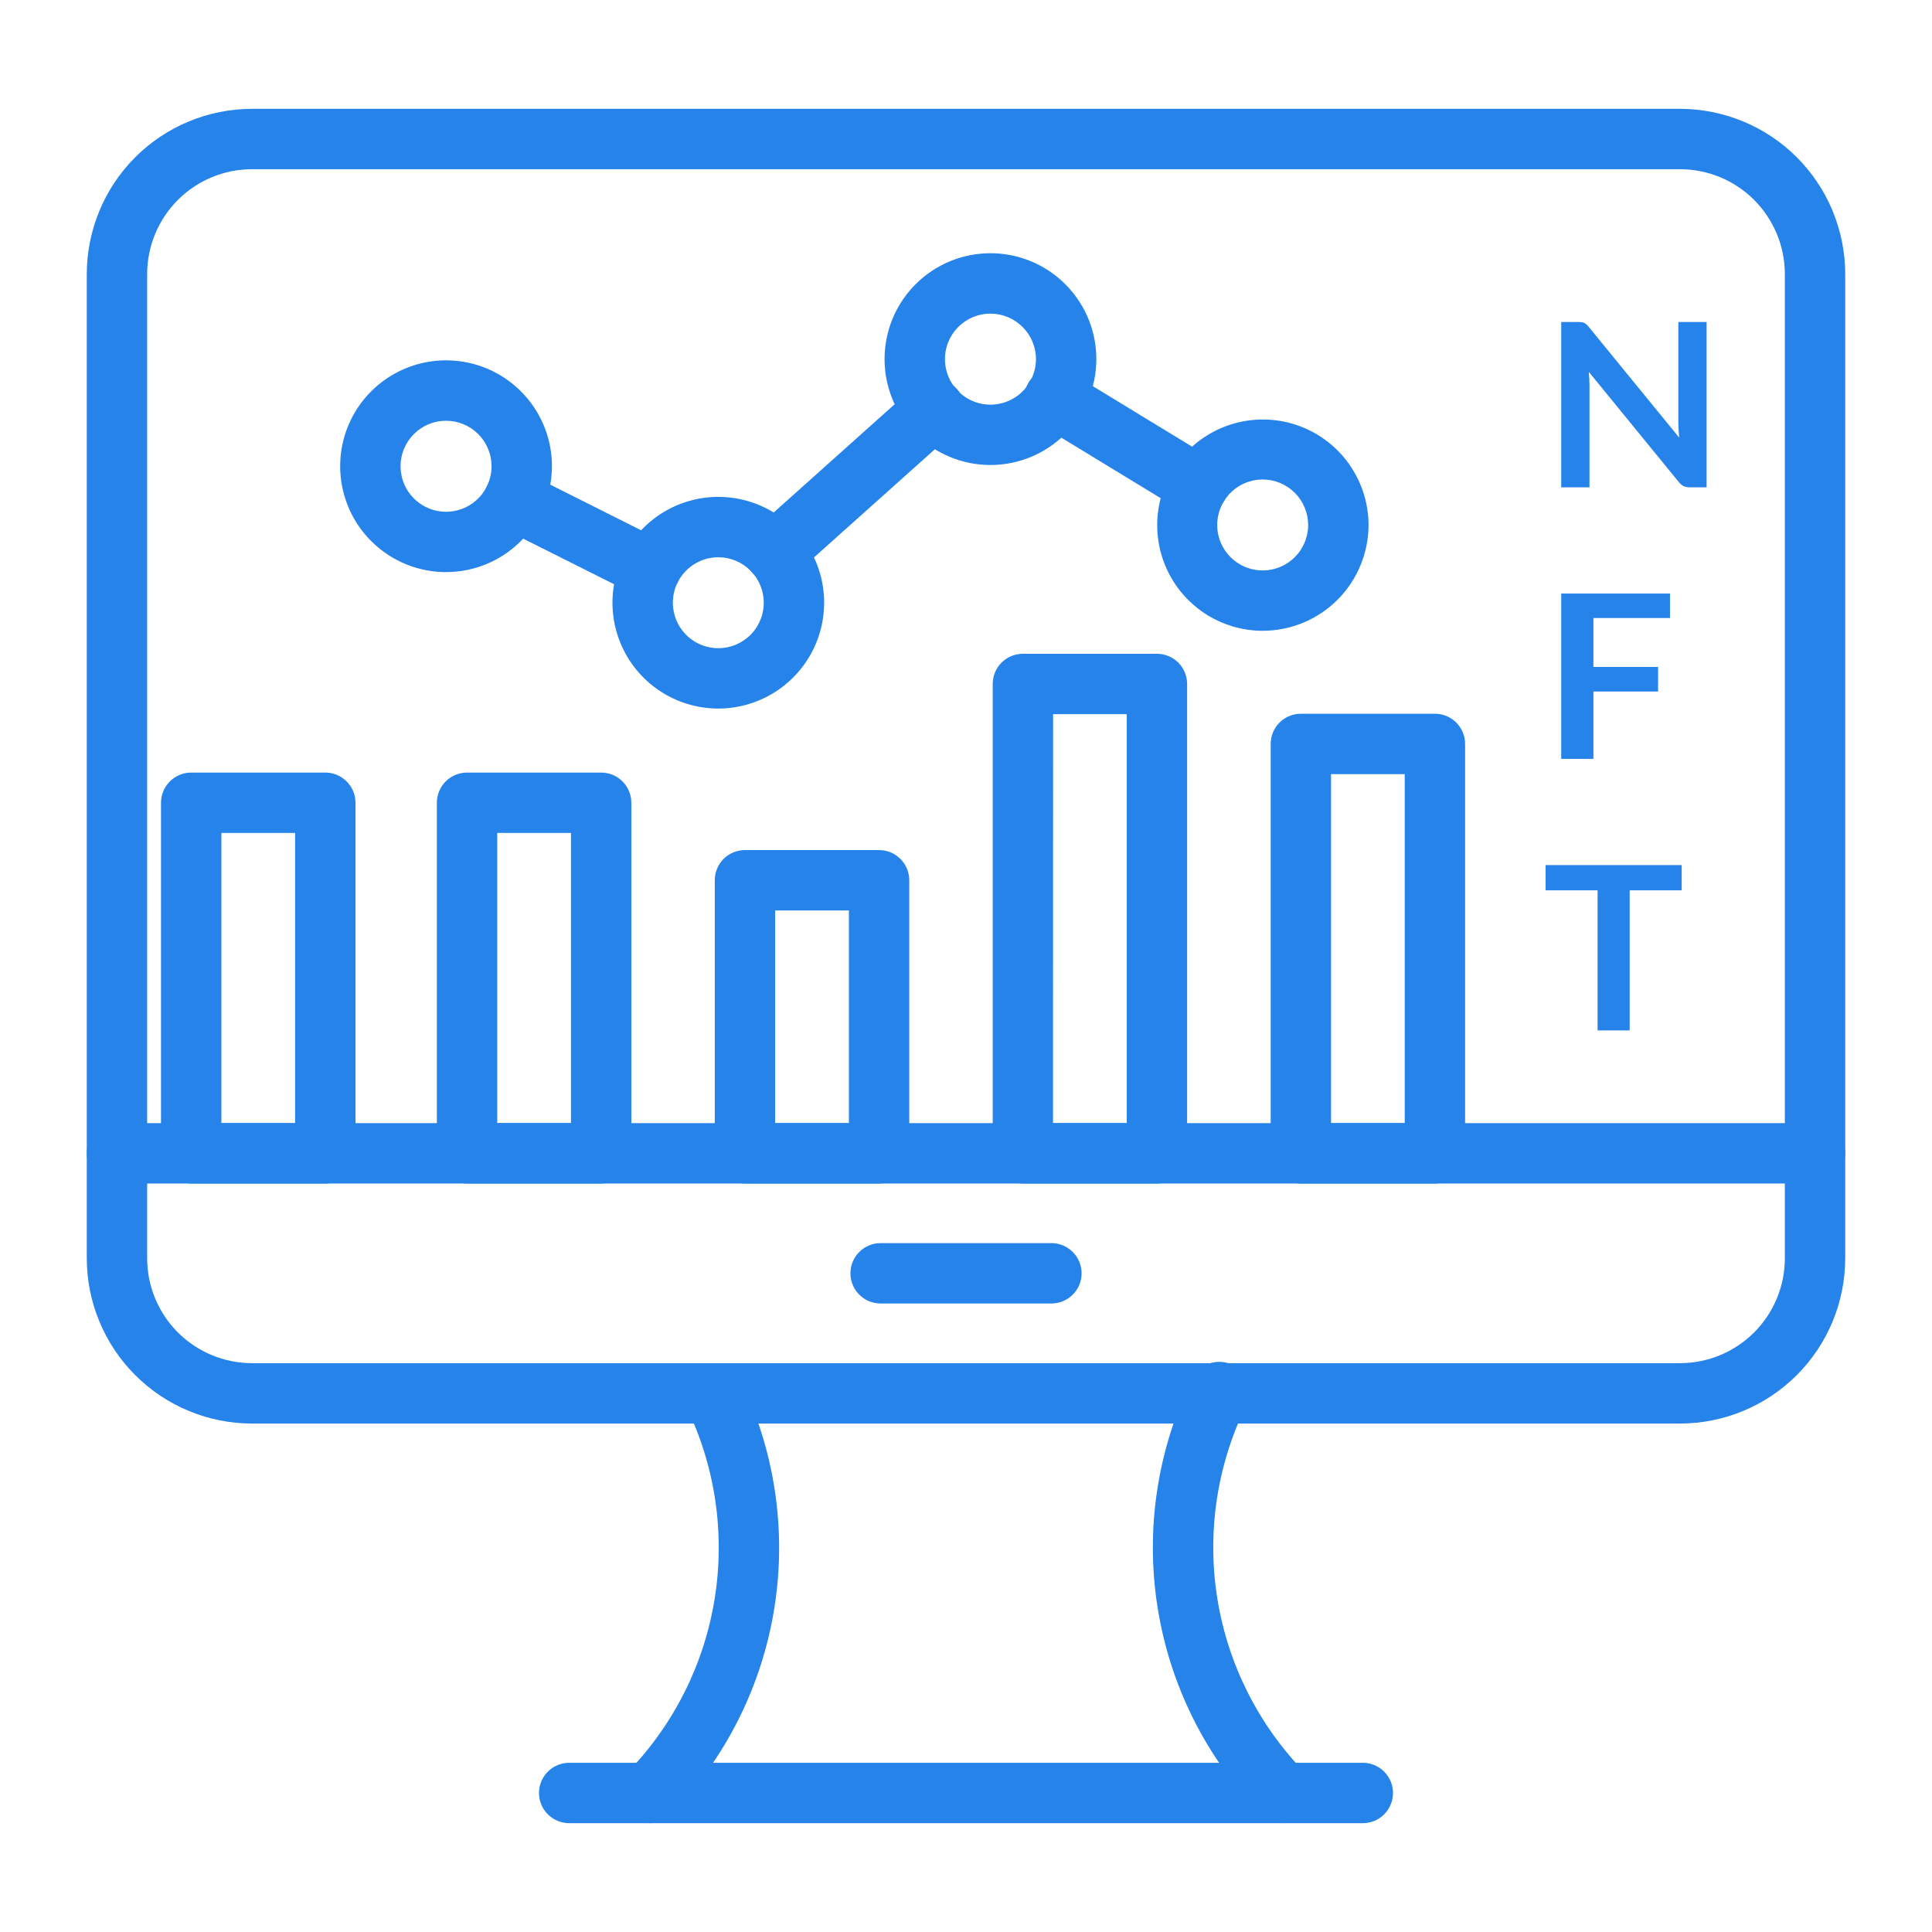 <svg width="60" height="60" viewBox="0 0 60 60" fill="none" xmlns="http://www.w3.org/2000/svg">
<path d="M18.669 36.755H14.504C14.256 36.755 14.017 36.656 13.841 36.48C13.666 36.304 13.567 36.066 13.567 35.817V24.931C13.567 24.682 13.666 24.444 13.841 24.268C14.017 24.092 14.256 23.993 14.504 23.993H18.669C18.918 23.993 19.156 24.092 19.332 24.268C19.508 24.444 19.607 24.682 19.607 24.931V35.817C19.607 36.066 19.508 36.304 19.332 36.48C19.156 36.656 18.918 36.755 18.669 36.755ZM15.442 34.88H17.732V25.868H15.442V34.88Z" fill="#2583E9"/>
<path d="M10.102 36.755H5.938C5.689 36.755 5.45 36.656 5.275 36.48C5.099 36.304 5 36.066 5 35.817V24.931C5 24.682 5.099 24.444 5.275 24.268C5.45 24.092 5.689 23.993 5.938 23.993H10.102C10.351 23.993 10.589 24.092 10.765 24.268C10.941 24.444 11.04 24.682 11.04 24.931V35.817C11.04 36.066 10.941 36.304 10.765 36.48C10.589 36.656 10.351 36.755 10.102 36.755ZM6.875 34.88H9.165V25.868H6.875V34.88Z" fill="#2583E9"/>
<path d="M27.3 36.755H23.135C22.887 36.755 22.648 36.656 22.472 36.48C22.297 36.304 22.198 36.066 22.198 35.817V27.337C22.198 27.089 22.297 26.85 22.472 26.674C22.648 26.499 22.887 26.4 23.135 26.4H27.3C27.549 26.4 27.787 26.499 27.963 26.674C28.139 26.85 28.238 27.089 28.238 27.337V35.817C28.238 36.066 28.139 36.304 27.963 36.48C27.787 36.656 27.549 36.755 27.3 36.755ZM24.073 34.88H26.363V28.275H24.073V34.88Z" fill="#2583E9"/>
<path d="M35.93 36.755H31.767C31.518 36.755 31.28 36.656 31.104 36.48C30.928 36.304 30.83 36.066 30.83 35.817V21.241C30.83 20.993 30.928 20.754 31.104 20.578C31.28 20.402 31.518 20.304 31.767 20.304H35.93C36.178 20.304 36.417 20.402 36.593 20.578C36.768 20.754 36.867 20.993 36.867 21.241V35.817C36.867 36.066 36.768 36.304 36.593 36.48C36.417 36.656 36.178 36.755 35.93 36.755ZM32.702 34.88H34.992V22.179H32.705L32.702 34.88Z" fill="#2583E9"/>
<path d="M44.563 36.755H40.399C40.151 36.755 39.912 36.656 39.736 36.48C39.56 36.304 39.462 36.066 39.462 35.817V23.104C39.462 22.855 39.56 22.616 39.736 22.441C39.912 22.265 40.151 22.166 40.399 22.166H44.563C44.812 22.166 45.05 22.265 45.226 22.441C45.402 22.616 45.5 22.855 45.5 23.104V35.817C45.5 36.066 45.402 36.304 45.226 36.48C45.05 36.656 44.812 36.755 44.563 36.755ZM41.337 34.88H43.625V24.041H41.337V34.88Z" fill="#2583E9"/>
<path d="M13.854 17.767C13.204 17.767 12.568 17.575 12.027 17.213C11.486 16.852 11.064 16.339 10.815 15.738C10.566 15.137 10.501 14.476 10.627 13.838C10.754 13.2 11.067 12.614 11.527 12.154C11.987 11.694 12.573 11.381 13.211 11.254C13.849 11.127 14.51 11.192 15.111 11.441C15.712 11.69 16.225 12.111 16.587 12.652C16.948 13.193 17.141 13.828 17.141 14.479C17.14 15.35 16.794 16.186 16.177 16.802C15.561 17.419 14.726 17.766 13.854 17.767ZM13.854 13.067C13.574 13.066 13.3 13.149 13.068 13.305C12.835 13.46 12.654 13.681 12.547 13.94C12.44 14.198 12.412 14.483 12.467 14.758C12.522 15.032 12.657 15.284 12.855 15.481C13.054 15.679 13.306 15.813 13.581 15.867C13.856 15.921 14.14 15.892 14.398 15.784C14.656 15.676 14.877 15.493 15.031 15.26C15.186 15.027 15.267 14.753 15.266 14.473C15.264 14.1 15.114 13.742 14.85 13.479C14.585 13.215 14.227 13.067 13.854 13.067Z" fill="#2583E9"/>
<path d="M22.307 22.005C21.657 22.005 21.021 21.812 20.481 21.451C19.94 21.09 19.519 20.576 19.271 19.975C19.022 19.375 18.957 18.714 19.084 18.076C19.211 17.439 19.524 16.853 19.984 16.393C20.444 15.934 21.029 15.621 21.667 15.494C22.305 15.367 22.965 15.433 23.566 15.681C24.167 15.93 24.68 16.352 25.041 16.892C25.402 17.433 25.595 18.068 25.595 18.718C25.594 19.59 25.247 20.426 24.631 21.042C24.014 21.658 23.178 22.005 22.307 22.005ZM22.307 17.306C22.027 17.306 21.754 17.39 21.522 17.545C21.29 17.701 21.109 17.922 21.002 18.18C20.896 18.438 20.868 18.723 20.924 18.997C20.979 19.271 21.114 19.522 21.312 19.719C21.51 19.916 21.762 20.05 22.036 20.104C22.311 20.158 22.595 20.129 22.853 20.021C23.11 19.913 23.331 19.731 23.485 19.498C23.639 19.265 23.721 18.992 23.72 18.712C23.718 18.339 23.568 17.981 23.304 17.718C23.039 17.454 22.68 17.306 22.307 17.306Z" fill="#2583E9"/>
<path d="M30.761 14.441C30.11 14.441 29.474 14.248 28.933 13.887C28.392 13.526 27.971 13.013 27.722 12.412C27.473 11.811 27.407 11.15 27.534 10.512C27.661 9.874 27.974 9.288 28.434 8.828C28.894 8.368 29.48 8.055 30.117 7.928C30.755 7.801 31.417 7.866 32.018 8.114C32.618 8.363 33.132 8.785 33.493 9.326C33.855 9.866 34.048 10.502 34.048 11.152C34.047 12.024 33.7 12.86 33.084 13.476C32.468 14.093 31.632 14.44 30.761 14.441ZM30.761 9.74C30.481 9.74 30.207 9.823 29.974 9.979C29.742 10.134 29.56 10.355 29.453 10.614C29.346 10.872 29.319 11.157 29.374 11.431C29.429 11.706 29.564 11.958 29.762 12.155C29.96 12.353 30.213 12.487 30.488 12.541C30.762 12.594 31.047 12.566 31.305 12.457C31.563 12.35 31.783 12.167 31.938 11.934C32.092 11.7 32.174 11.427 32.173 11.147C32.171 10.773 32.021 10.416 31.756 10.153C31.492 9.889 31.134 9.741 30.761 9.74Z" fill="#2583E9"/>
<path d="M39.213 19.59C38.565 19.589 37.931 19.396 37.392 19.035C36.853 18.673 36.434 18.16 36.186 17.561C35.939 16.961 35.874 16.302 36.002 15.665C36.129 15.029 36.442 14.445 36.901 13.987C37.36 13.528 37.945 13.217 38.581 13.091C39.218 12.964 39.877 13.03 40.476 13.278C41.075 13.527 41.588 13.947 41.948 14.487C42.308 15.026 42.501 15.66 42.501 16.309C42.498 17.18 42.151 18.014 41.535 18.629C40.919 19.244 40.084 19.589 39.213 19.59ZM39.213 14.891C38.934 14.891 38.661 14.974 38.429 15.129C38.197 15.284 38.016 15.505 37.909 15.763C37.802 16.021 37.774 16.305 37.828 16.579C37.883 16.853 38.017 17.104 38.215 17.302C38.412 17.499 38.664 17.634 38.938 17.688C39.212 17.743 39.496 17.715 39.754 17.608C40.012 17.501 40.232 17.32 40.388 17.088C40.543 16.855 40.626 16.582 40.626 16.303C40.625 15.929 40.476 15.57 40.212 15.305C39.947 15.04 39.588 14.891 39.213 14.891Z" fill="#2583E9"/>
<path d="M20.207 18.602C20.061 18.602 19.917 18.568 19.787 18.503L15.534 16.371C15.312 16.26 15.143 16.064 15.065 15.828C14.986 15.592 15.005 15.335 15.116 15.112C15.227 14.89 15.423 14.721 15.659 14.643C15.895 14.564 16.152 14.583 16.375 14.694L20.625 16.827C20.814 16.922 20.965 17.077 21.054 17.268C21.143 17.46 21.165 17.676 21.117 17.881C21.068 18.086 20.951 18.269 20.786 18.4C20.62 18.531 20.415 18.602 20.204 18.602H20.207Z" fill="#2583E9"/>
<path d="M37.206 16.018C37.034 16.018 36.865 15.971 36.718 15.881L32.279 13.177C32.171 13.114 32.075 13.031 32 12.931C31.924 12.832 31.869 12.718 31.837 12.597C31.806 12.476 31.8 12.349 31.818 12.225C31.837 12.101 31.88 11.983 31.945 11.876C32.01 11.769 32.096 11.676 32.197 11.603C32.299 11.53 32.414 11.477 32.536 11.449C32.658 11.421 32.785 11.418 32.908 11.44C33.031 11.462 33.149 11.508 33.254 11.576L37.694 14.281C37.869 14.387 38.004 14.548 38.079 14.738C38.154 14.928 38.164 15.138 38.109 15.335C38.053 15.532 37.935 15.705 37.772 15.828C37.609 15.952 37.41 16.019 37.206 16.018Z" fill="#2583E9"/>
<path d="M24.059 18.089C23.868 18.09 23.681 18.033 23.523 17.925C23.366 17.817 23.245 17.664 23.177 17.486C23.109 17.307 23.097 17.112 23.143 16.927C23.189 16.742 23.29 16.575 23.433 16.448L28.384 12.018C28.475 11.933 28.583 11.868 28.7 11.825C28.816 11.783 28.941 11.764 29.065 11.77C29.189 11.775 29.311 11.806 29.423 11.86C29.535 11.913 29.636 11.988 29.719 12.081C29.802 12.173 29.866 12.282 29.906 12.399C29.947 12.517 29.964 12.641 29.956 12.765C29.948 12.889 29.916 13.011 29.86 13.122C29.805 13.234 29.728 13.333 29.634 13.414L24.683 17.845C24.513 18.001 24.29 18.088 24.059 18.089Z" fill="#2583E9"/>
<path d="M52.177 44.209H7.823C6.464 44.208 5.16 43.667 4.199 42.705C3.237 41.743 2.697 40.44 2.695 39.08V8.509C2.697 7.149 3.238 5.846 4.199 4.884C5.16 3.923 6.464 3.382 7.823 3.38H52.177C53.536 3.382 54.84 3.923 55.801 4.884C56.762 5.846 57.303 7.149 57.305 8.509V39.08C57.303 40.44 56.763 41.743 55.801 42.705C54.84 43.667 53.536 44.208 52.177 44.209ZM7.823 5.255C6.961 5.256 6.134 5.599 5.524 6.209C4.914 6.82 4.571 7.647 4.57 8.509V39.08C4.571 39.943 4.914 40.77 5.524 41.38C6.134 41.99 6.961 42.333 7.823 42.334H52.177C53.039 42.333 53.866 41.99 54.476 41.38C55.086 40.77 55.429 39.943 55.43 39.08V8.509C55.429 7.647 55.086 6.82 54.476 6.209C53.866 5.599 53.039 5.256 52.177 5.255H7.823Z" fill="#2583E9"/>
<path d="M20.174 56.619C19.99 56.619 19.809 56.565 19.656 56.463C19.503 56.361 19.382 56.216 19.311 56.047C19.239 55.877 19.219 55.69 19.253 55.509C19.286 55.328 19.373 55.161 19.501 55.029C20.931 53.552 21.872 51.672 22.196 49.642C22.52 47.612 22.212 45.532 21.313 43.684C21.217 43.462 21.21 43.212 21.294 42.986C21.378 42.759 21.545 42.574 21.762 42.468C21.98 42.362 22.229 42.345 22.459 42.418C22.689 42.492 22.882 42.651 22.997 42.864C24.066 45.059 24.433 47.53 24.048 49.941C23.663 52.352 22.546 54.587 20.846 56.34C20.759 56.429 20.654 56.5 20.538 56.547C20.423 56.595 20.299 56.62 20.174 56.619Z" fill="#2583E9"/>
<path d="M39.826 56.619C39.701 56.619 39.577 56.594 39.461 56.545C39.345 56.496 39.241 56.424 39.154 56.334C37.454 54.581 36.337 52.346 35.952 49.935C35.567 47.524 35.934 45.053 37.003 42.858C37.053 42.742 37.127 42.637 37.219 42.55C37.311 42.463 37.419 42.395 37.538 42.351C37.657 42.307 37.783 42.288 37.91 42.294C38.036 42.3 38.16 42.332 38.274 42.388C38.388 42.443 38.489 42.521 38.572 42.617C38.655 42.712 38.718 42.824 38.756 42.944C38.795 43.065 38.809 43.192 38.797 43.318C38.785 43.444 38.748 43.567 38.687 43.678C37.788 45.526 37.48 47.606 37.804 49.636C38.128 51.666 39.069 53.547 40.499 55.023C40.627 55.155 40.714 55.322 40.747 55.503C40.781 55.684 40.761 55.871 40.689 56.041C40.617 56.211 40.497 56.355 40.344 56.457C40.19 56.559 40.01 56.613 39.826 56.613V56.619Z" fill="#2583E9"/>
<path d="M42.323 56.62H17.677C17.428 56.62 17.189 56.521 17.014 56.346C16.838 56.17 16.739 55.931 16.739 55.683C16.739 55.434 16.838 55.196 17.014 55.02C17.189 54.844 17.428 54.745 17.677 54.745H42.323C42.572 54.745 42.81 54.844 42.986 55.02C43.162 55.196 43.261 55.434 43.261 55.683C43.261 55.931 43.162 56.17 42.986 56.346C42.81 56.521 42.572 56.62 42.323 56.62Z" fill="#2583E9"/>
<path d="M56.367 36.755H3.633C3.384 36.755 3.146 36.656 2.97 36.48C2.794 36.304 2.695 36.066 2.695 35.817C2.695 35.569 2.794 35.33 2.97 35.154C3.146 34.979 3.384 34.88 3.633 34.88H56.367C56.616 34.88 56.854 34.979 57.03 35.154C57.206 35.33 57.305 35.569 57.305 35.817C57.305 36.066 57.206 36.304 57.03 36.48C56.854 36.656 56.616 36.755 56.367 36.755Z" fill="#2583E9"/>
<path d="M32.652 40.481H27.348C27.099 40.481 26.861 40.383 26.685 40.207C26.509 40.031 26.411 39.793 26.411 39.544C26.411 39.295 26.509 39.057 26.685 38.881C26.861 38.705 27.099 38.606 27.348 38.606H32.652C32.901 38.606 33.139 38.705 33.315 38.881C33.491 39.057 33.59 39.295 33.59 39.544C33.59 39.793 33.491 40.031 33.315 40.207C33.139 40.383 32.901 40.481 32.652 40.481Z" fill="#2583E9"/>
<path d="M53 10V15.134H52.489C52.41 15.134 52.343 15.122 52.289 15.099C52.237 15.073 52.186 15.03 52.137 14.971L49.341 11.548C49.356 11.704 49.363 11.849 49.363 11.981V15.134H48.485V10H49.007C49.049 10 49.085 10.002 49.115 10.007C49.147 10.009 49.174 10.017 49.196 10.028C49.221 10.038 49.244 10.053 49.267 10.075C49.289 10.094 49.314 10.12 49.341 10.153L52.148 13.59C52.141 13.507 52.135 13.425 52.13 13.345C52.125 13.264 52.122 13.19 52.122 13.121V10H53Z" fill="#2583E9"/>
<path d="M49.485 19.193V20.712H51.493V21.476H49.485V23.567H48.485V18.433H51.863V19.193H49.485Z" fill="#2583E9"/>
<path d="M52.226 27.65H50.611V32H49.615V27.65H48V26.866H52.226V27.65Z" fill="#2583E9"/>
</svg>

